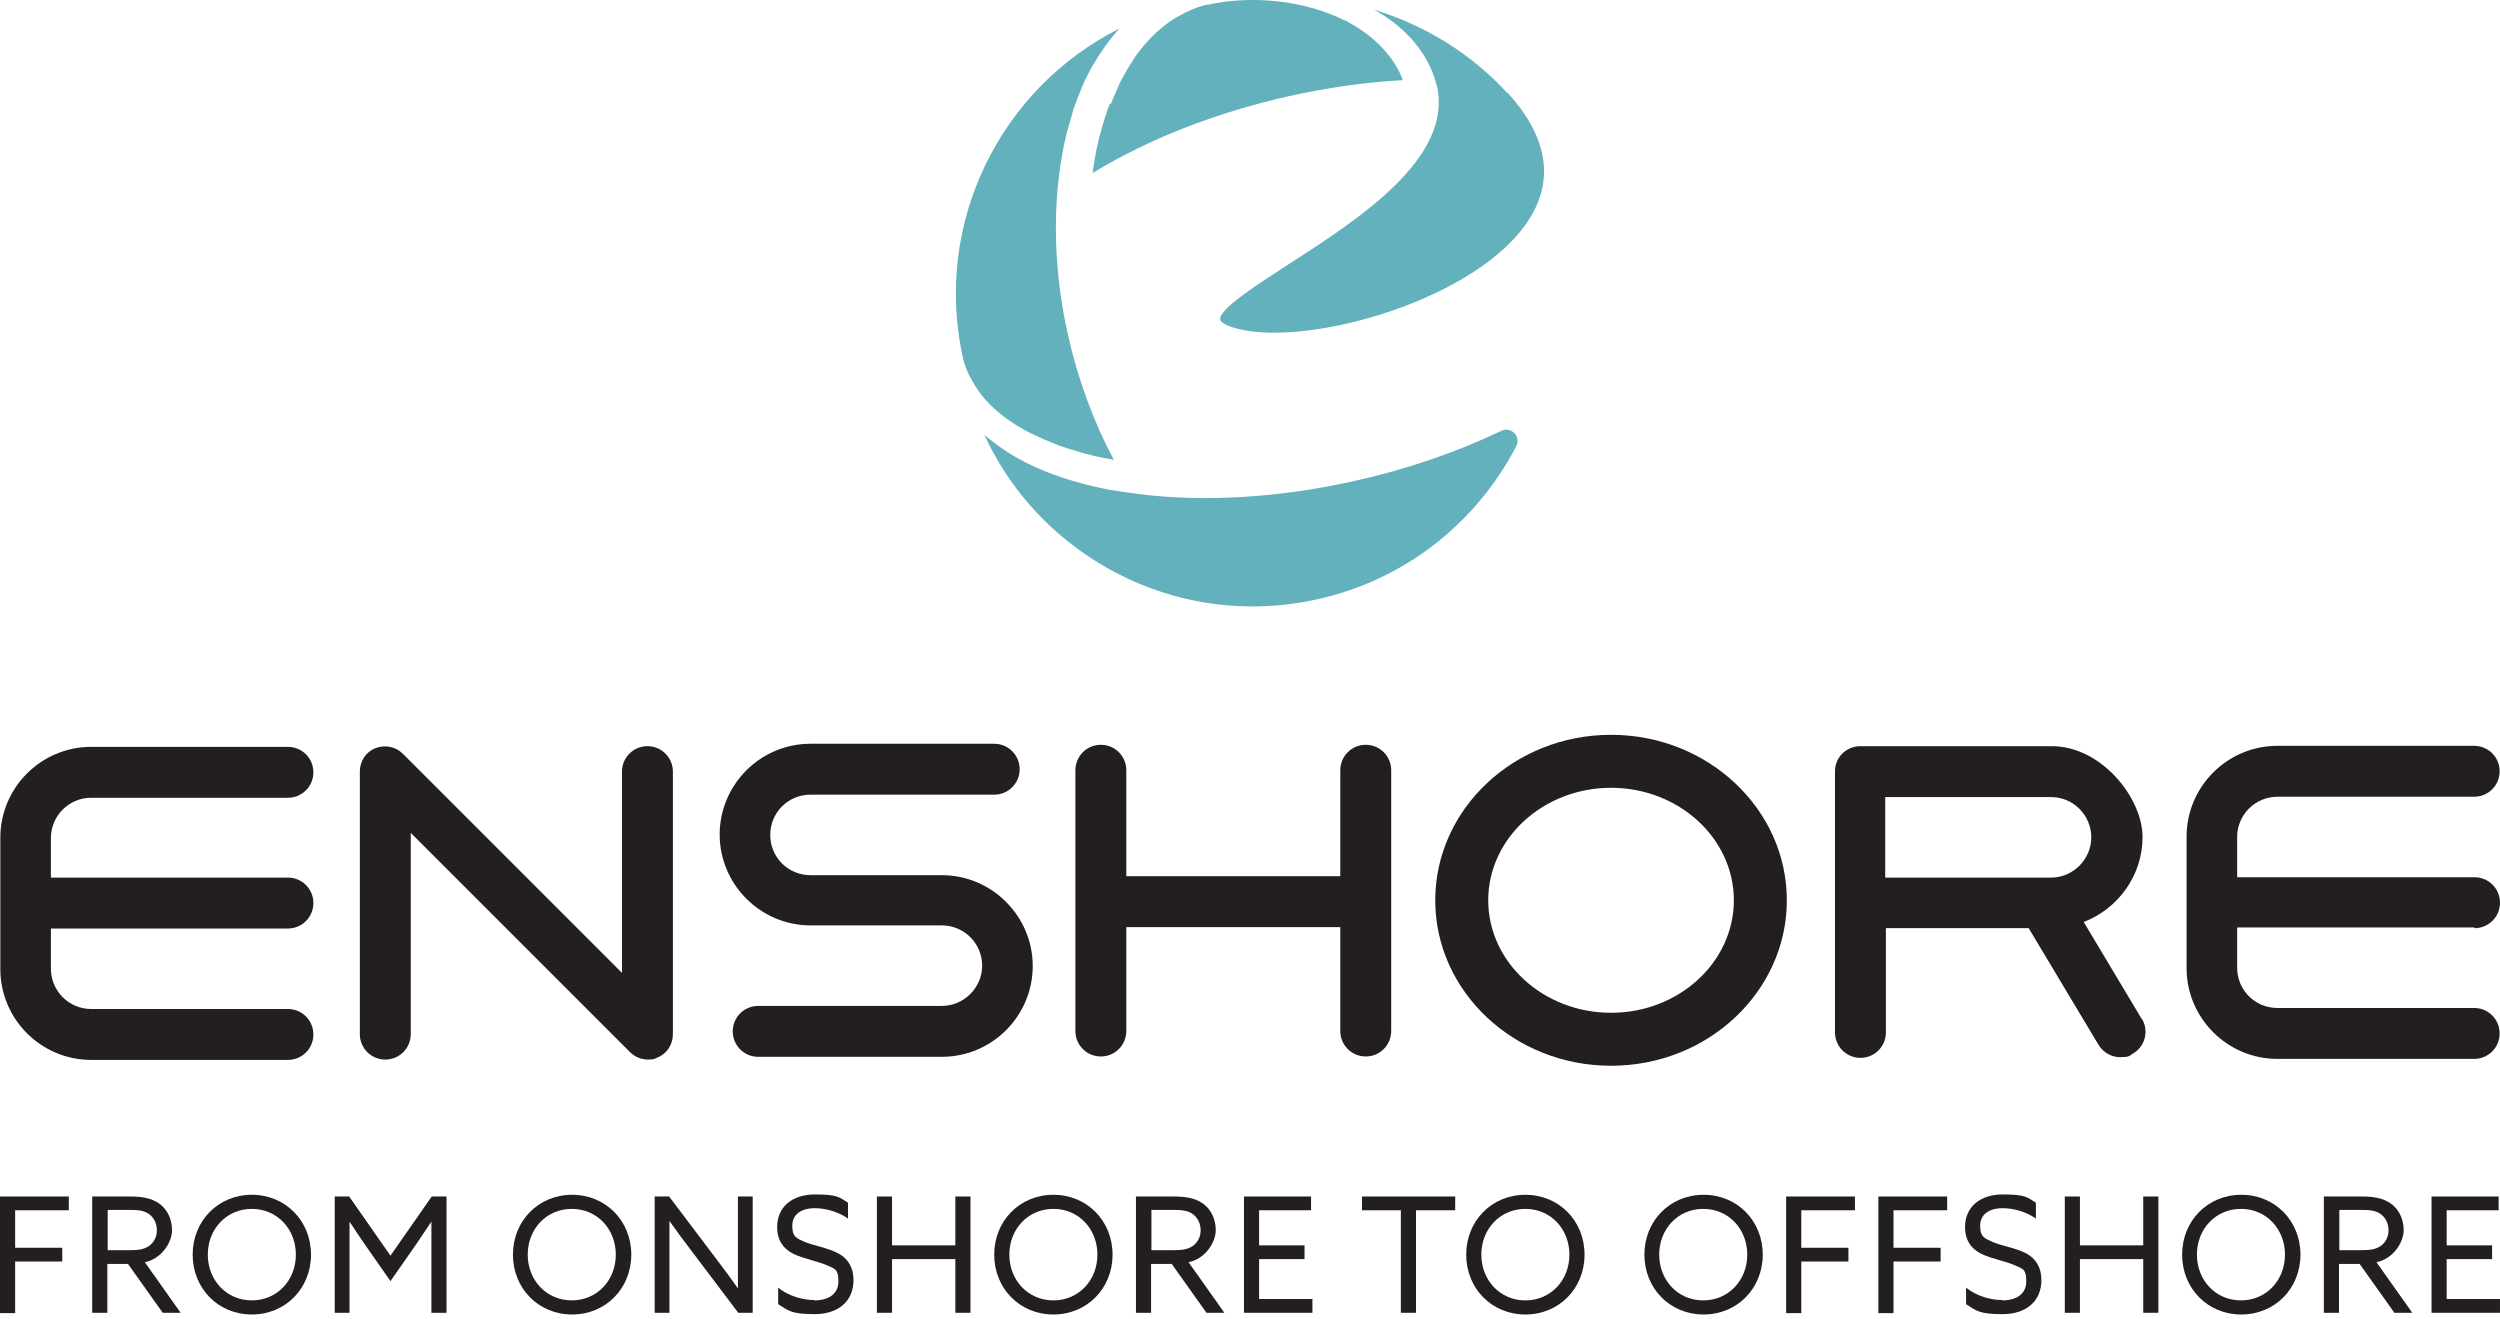 <svg xmlns="http://www.w3.org/2000/svg" width="324" height="171" viewBox="0 0 324 171" fill="none"><path d="M143.831 13.464C143.697 13.821 143.519 14.178 143.43 14.579C143.028 15.694 142.716 16.853 142.404 18.057C142.36 18.235 142.315 18.458 142.27 18.636C142.003 19.751 141.825 20.866 141.646 22.069C141.646 22.203 141.646 22.337 141.602 22.426C148.824 18.012 157.608 14.579 167.149 12.439C172.009 11.369 176.913 10.656 181.773 10.388V10.299C181.639 9.942 181.505 9.586 181.327 9.273C181.282 9.184 181.238 9.095 181.193 9.006C179.945 6.688 177.894 4.681 175.263 3.165C174.951 2.987 174.639 2.809 174.327 2.63C174.327 2.63 174.283 2.63 174.238 2.63C169.735 0.401 164.073 -0.446 158.812 0.223C158.678 0.223 158.544 0.223 158.455 0.267C157.875 0.356 157.296 0.446 156.716 0.579C156.671 0.579 156.627 0.579 156.538 0.579C155.646 0.758 154.843 1.07 154.041 1.427C153.818 1.516 153.595 1.649 153.417 1.739C152.793 2.051 152.168 2.407 151.589 2.809C151.41 2.942 151.232 3.076 151.054 3.21C149.538 4.369 148.2 5.796 146.997 7.535C146.863 7.713 146.774 7.936 146.64 8.114C146.194 8.783 145.793 9.496 145.391 10.254C145.213 10.566 145.035 10.923 144.901 11.28C144.589 11.993 144.277 12.707 143.965 13.464M195.416 12.127C190.645 6.91 184.626 3.255 178.072 1.248C181.594 3.21 184.27 5.974 185.607 9.273C185.607 9.273 185.607 9.363 185.652 9.407C185.83 9.853 185.964 10.299 186.098 10.745C186.098 10.834 186.142 10.923 186.187 10.968C186.187 11.057 186.187 11.101 186.231 11.146C188.327 20.509 176.021 28.445 167.015 34.241C162.958 36.872 157.92 40.082 158.143 41.419C158.187 41.731 158.812 42.222 160.461 42.623C169.735 44.986 191.938 38.744 198.358 28.133C201.435 23.05 200.454 17.611 195.416 12.038M133.755 56.221C133.755 56.221 133.844 56.221 133.844 56.266C134.736 56.712 135.672 57.113 136.697 57.514C136.831 57.559 136.965 57.604 137.099 57.693C137.99 58.005 138.971 58.317 139.952 58.584C140.22 58.674 140.443 58.763 140.71 58.807C141.691 59.075 142.672 59.298 143.697 59.476C143.92 59.476 144.143 59.565 144.366 59.61C141.735 54.706 139.685 49.133 138.392 43.336C136.92 36.738 136.519 30.184 137.099 24.12C137.188 23.139 137.322 22.203 137.455 21.222C137.5 20.866 137.589 20.509 137.634 20.197C137.767 19.439 137.901 18.681 138.08 17.968C138.124 17.7 138.213 17.433 138.258 17.21C138.525 16.229 138.793 15.293 139.06 14.401C139.06 14.356 139.06 14.267 139.105 14.222C139.105 14.089 139.194 13.955 139.239 13.866C139.506 13.108 139.774 12.35 140.086 11.636C140.175 11.369 140.309 11.146 140.398 10.879C140.755 10.121 141.111 9.363 141.513 8.649C141.691 8.337 141.914 8.025 142.092 7.713C142.315 7.312 142.583 6.955 142.85 6.554C143.073 6.197 143.341 5.84 143.563 5.528C143.965 4.993 144.366 4.503 144.812 4.012C144.901 3.923 144.99 3.79 145.079 3.7C129.698 11.414 120.914 28.846 124.793 46.368C124.972 47.171 125.239 47.884 125.596 48.642C125.596 48.731 125.685 48.82 125.774 48.91C126.086 49.578 126.487 50.203 126.933 50.827C126.933 50.827 126.978 50.916 127.022 50.961C128.583 53.011 130.857 54.795 133.71 56.221M194.613 55.82C195.282 55.508 195.906 55.776 196.263 56.132C196.62 56.489 196.843 57.113 196.53 57.782C191.269 67.947 181.862 75.215 170.716 77.667C160.684 79.896 150.43 78.068 141.78 72.584C135.494 68.572 130.589 62.954 127.557 56.311C128.048 56.801 128.627 57.202 129.207 57.648C132.774 60.323 137.767 62.33 143.876 63.489C144.589 63.623 147.888 64.069 147.888 64.069C156.047 65.049 165.499 64.559 175.353 62.374C182.263 60.858 188.728 58.629 194.613 55.82Z" fill="#63B1BC"></path><path d="M208.791 95.232C196.218 95.232 186.008 104.863 186.008 116.678C186.008 128.493 196.218 138.123 208.791 138.123C221.364 138.123 231.574 128.493 231.574 116.678C231.574 104.863 221.364 95.232 208.791 95.232ZM208.791 131.257C200.008 131.257 192.874 124.703 192.874 116.678C192.874 108.653 200.008 102.099 208.791 102.099C217.574 102.099 224.708 108.653 224.708 116.678C224.708 124.703 217.574 131.257 208.791 131.257Z" fill="#231F20"></path><path d="M177.001 96.525C175.173 96.525 173.702 97.997 173.702 99.825V113.557H145.97V99.825C145.97 97.997 144.498 96.525 142.67 96.525C140.842 96.525 139.371 97.997 139.371 99.825V133.62C139.371 135.448 140.842 136.919 142.67 136.919C144.498 136.919 145.97 135.448 145.97 133.62V120.155H173.702V133.62C173.702 135.448 175.173 136.919 177.001 136.919C178.829 136.919 180.3 135.448 180.3 133.62V99.825C180.3 97.997 178.829 96.525 177.001 96.525Z" fill="#231F20"></path><path d="M277.54 132.015L270.049 119.487C274.463 117.793 277.673 113.513 277.673 108.475C277.673 103.436 272.368 96.704 265.903 96.704H241.114C239.286 96.704 237.814 98.131 237.814 99.959V133.799C237.814 135.627 239.286 137.098 241.114 137.098C242.942 137.098 244.413 135.627 244.413 133.799V120.29H262.916L271.967 135.404C272.591 136.429 273.661 137.009 274.775 137.009C275.89 137.009 275.935 136.875 276.47 136.519C278.03 135.582 278.521 133.576 277.584 132.015H277.54ZM265.814 113.736H244.324V103.303H265.814C268.712 103.303 271.03 105.666 271.03 108.519C271.03 111.373 268.667 113.736 265.814 113.736Z" fill="#231F20"></path><path d="M83.908 96.704C82.08 96.704 80.609 98.175 80.609 100.003V126.086L52.208 97.685C51.272 96.749 49.845 96.481 48.641 96.972C47.393 97.462 46.635 98.666 46.635 100.003V134.022C46.635 135.85 48.106 137.321 49.934 137.321C51.762 137.321 53.233 135.85 53.233 134.022V107.94L81.634 136.34C82.258 136.964 83.105 137.321 83.952 137.321C84.799 137.321 84.799 137.232 85.201 137.054C86.449 136.563 87.207 135.359 87.207 134.022V100.003C87.207 98.175 85.736 96.704 83.908 96.704Z" fill="#231F20"></path><path d="M122.071 113.423H105.04C102.142 113.423 99.823 111.105 99.823 108.207C99.823 105.309 102.142 102.99 105.04 102.99H128.848C130.676 102.99 132.148 101.519 132.148 99.691C132.148 97.863 130.676 96.392 128.848 96.392H105.04C98.531 96.392 93.269 101.697 93.269 108.162C93.269 114.627 98.575 119.932 105.04 119.932H122.071C124.969 119.932 127.288 122.295 127.288 125.149C127.288 128.002 124.925 130.365 122.071 130.365H98.263C96.435 130.365 94.964 131.837 94.964 133.665C94.964 135.493 96.435 136.964 98.263 136.964H122.071C128.581 136.964 133.842 131.658 133.842 125.194C133.842 118.729 128.536 113.423 122.071 113.423Z" fill="#231F20"></path><path d="M320.699 120.29C322.526 120.29 323.998 118.819 323.998 116.991C323.998 115.163 322.526 113.692 320.699 113.692H289.935V108.475C289.935 105.577 292.298 103.259 295.151 103.259H320.654C322.482 103.259 323.953 101.787 323.953 99.959C323.953 98.132 322.482 96.66 320.654 96.66H295.151C288.642 96.66 283.381 101.966 283.381 108.431V125.462C283.381 131.971 288.686 137.233 295.151 137.233H320.654C322.482 137.233 323.953 135.761 323.953 133.933C323.953 132.105 322.482 130.634 320.654 130.634H295.151C292.253 130.634 289.935 128.316 289.935 125.417V120.201H320.699V120.29Z" fill="#231F20"></path><path d="M6.597 108.519V113.735H37.316C39.144 113.735 40.615 115.207 40.615 117.035C40.615 118.863 39.144 120.334 37.316 120.334H6.597V125.55C6.597 128.448 8.96 130.767 11.813 130.767H37.316C39.144 130.767 40.615 132.238 40.615 134.066C40.615 135.894 39.144 137.365 37.316 137.365H11.813C5.304 137.365 0.043 132.06 0.043 125.595V108.563C0.043 102.054 5.349 96.793 11.813 96.793H37.316C39.144 96.793 40.615 98.264 40.615 100.092C40.615 101.92 39.144 103.392 37.316 103.392H11.813C8.915 103.392 6.597 105.755 6.597 108.608" fill="#231F20"></path><path d="M0 155.066H8.917V156.85H1.962V161.71H8.07V163.493H1.962V170.181H0V155.111V155.066Z" fill="#231F20"></path><path d="M11.949 155.066H16.854C18.459 155.066 19.618 155.289 20.599 155.958C21.58 156.627 22.293 157.875 22.293 159.436C22.293 160.996 20.955 163.136 18.771 163.582L23.408 170.136H21.089L16.586 163.805H13.911V170.136H11.949V155.066ZM16.898 162.022C17.879 162.022 18.637 161.932 19.306 161.487C19.93 161.041 20.331 160.327 20.331 159.436C20.331 158.544 19.93 157.786 19.306 157.34C18.682 156.894 17.924 156.805 16.854 156.805H13.956V162.022H16.943H16.898Z" fill="#231F20"></path><path d="M24.969 162.601C24.969 158.231 28.268 154.843 32.637 154.843C37.007 154.843 40.306 158.231 40.306 162.601C40.306 166.97 37.007 170.358 32.637 170.358C28.268 170.358 24.969 166.97 24.969 162.601ZM38.344 162.601C38.344 159.301 35.937 156.671 32.637 156.671C29.338 156.671 26.93 159.301 26.93 162.601C26.93 165.9 29.338 168.53 32.637 168.53C35.937 168.53 38.344 165.9 38.344 162.601Z" fill="#231F20"></path><path d="M43.336 155.066H45.253L50.603 162.735L55.953 155.066H57.871V170.136H55.909V161.62C55.909 160.372 55.909 159.257 55.909 158.321C55.24 159.302 54.571 160.327 53.903 161.308L50.603 166.034L47.304 161.308C46.635 160.327 45.967 159.347 45.298 158.321C45.298 159.257 45.298 160.372 45.298 161.62V170.136H43.38V155.066H43.336Z" fill="#231F20"></path><path d="M66.477 162.601C66.477 158.231 69.776 154.843 74.145 154.843C78.514 154.843 81.814 158.231 81.814 162.601C81.814 166.97 78.514 170.358 74.145 170.358C69.776 170.358 66.477 166.97 66.477 162.601ZM79.808 162.601C79.808 159.301 77.4 156.671 74.101 156.671C70.801 156.671 68.394 159.301 68.394 162.601C68.394 165.9 70.801 168.53 74.101 168.53C77.4 168.53 79.808 165.9 79.808 162.601Z" fill="#231F20"></path><path d="M84.844 155.066H86.716L93.047 163.448C93.939 164.608 94.786 165.767 95.633 166.971C95.633 165.633 95.633 164.117 95.633 162.646V155.066H97.55V170.136H95.678L89.347 161.754C88.455 160.595 87.608 159.436 86.761 158.232C86.761 159.569 86.761 161.085 86.761 162.557V170.136H84.844V155.066Z" fill="#231F20"></path><path d="M105.532 168.531C107.405 168.531 108.653 167.684 108.653 166.079C108.653 164.474 108.252 164.474 107.182 163.983C106.112 163.493 104.15 163.136 102.857 162.512C101.564 161.888 100.717 160.773 100.717 159.034C100.717 156.404 102.679 154.799 105.621 154.799C108.564 154.799 108.742 155.156 109.901 155.869V157.92C108.564 156.983 106.87 156.582 105.621 156.582C103.838 156.582 102.679 157.385 102.679 158.856C102.679 160.327 103.214 160.461 104.284 160.952C105.354 161.397 107.405 161.754 108.698 162.467C109.99 163.181 110.615 164.385 110.615 165.9C110.615 168.665 108.608 170.314 105.577 170.314C102.545 170.314 102.188 169.869 100.851 169.021V166.881C102.277 168.041 104.194 168.486 105.532 168.486V168.531Z" fill="#231F20"></path><path d="M113.646 155.066H115.608V161.397H123.812V155.066H125.774V170.136H123.812V163.181H115.608V170.136H113.646V155.066Z" fill="#231F20"></path><path d="M128.85 162.601C128.85 158.231 132.149 154.843 136.518 154.843C140.888 154.843 144.187 158.231 144.187 162.601C144.187 166.97 140.888 170.358 136.518 170.358C132.149 170.358 128.85 166.97 128.85 162.601ZM142.225 162.601C142.225 159.301 139.818 156.671 136.518 156.671C133.219 156.671 130.811 159.301 130.811 162.601C130.811 165.9 133.219 168.53 136.518 168.53C139.818 168.53 142.225 165.9 142.225 162.601Z" fill="#231F20"></path><path d="M147.219 155.066H152.123C153.728 155.066 154.887 155.289 155.868 155.958C156.849 156.627 157.562 157.875 157.562 159.436C157.562 160.996 156.225 163.136 154.04 163.582L158.677 170.136H156.359L151.856 163.805H149.18V170.136H147.219V155.066ZM152.168 162.022C153.149 162.022 153.906 161.932 154.575 161.487C155.199 161.041 155.601 160.327 155.601 159.436C155.601 158.544 155.199 157.786 154.575 157.34C153.951 156.894 153.193 156.805 152.123 156.805H149.225V162.022H152.212H152.168Z" fill="#231F20"></path><path d="M161.219 155.066H169.913V156.85H163.181V161.397H169.066V163.181H163.181V168.353H170.091V170.136H161.219V155.066Z" fill="#231F20"></path><path d="M181.594 156.85H176.512V155.066H188.594V156.85H183.512V170.136H181.55V156.85H181.594Z" fill="#231F20"></path><path d="M190.02 162.602C190.02 158.232 193.319 154.844 197.688 154.844C202.057 154.844 205.357 158.232 205.357 162.602C205.357 166.971 202.057 170.359 197.688 170.359C193.319 170.359 190.02 166.971 190.02 162.602ZM203.395 162.602C203.395 159.302 200.987 156.672 197.688 156.672C194.389 156.672 191.981 159.302 191.981 162.602C191.981 165.901 194.389 168.531 197.688 168.531C200.987 168.531 203.395 165.901 203.395 162.602Z" fill="#231F20"></path><path d="M213.115 162.601C213.115 158.231 216.415 154.843 220.784 154.843C225.153 154.843 228.452 158.231 228.452 162.601C228.452 166.97 225.153 170.358 220.784 170.358C216.415 170.358 213.115 166.97 213.115 162.601ZM226.446 162.601C226.446 159.301 224.039 156.671 220.739 156.671C217.44 156.671 215.032 159.301 215.032 162.601C215.032 165.9 217.44 168.53 220.739 168.53C224.039 168.53 226.446 165.9 226.446 162.601Z" fill="#231F20"></path><path d="M231.486 155.066H240.403V156.85H233.448V161.71H239.556V163.493H233.448V170.181H231.486V155.111V155.066Z" fill="#231F20"></path><path d="M243.436 155.066H252.353V156.85H245.397V161.71H251.505V163.493H245.397V170.181H243.436V155.111V155.066Z" fill="#231F20"></path><path d="M259.483 168.531C261.356 168.531 262.604 167.684 262.604 166.079C262.604 164.474 262.203 164.474 261.133 163.983C260.063 163.493 258.101 163.136 256.808 162.512C255.515 161.888 254.668 160.773 254.668 159.034C254.668 156.404 256.63 154.799 259.572 154.799C262.515 154.799 262.693 155.156 263.852 155.869V157.92C262.515 156.983 260.821 156.582 259.572 156.582C257.789 156.582 256.63 157.385 256.63 158.856C256.63 160.327 257.165 160.461 258.235 160.952C259.305 161.442 261.356 161.754 262.649 162.467C263.942 163.181 264.566 164.385 264.566 165.9C264.566 168.665 262.559 170.314 259.528 170.314C256.496 170.314 256.139 169.869 254.802 169.021V166.881C256.228 168.041 258.146 168.486 259.483 168.486V168.531Z" fill="#231F20"></path><path d="M267.598 155.066H269.559V161.397H277.763V155.066H279.725V170.136H277.763V163.181H269.559V170.136H267.598V155.066Z" fill="#231F20"></path><path d="M282.803 162.601C282.803 158.231 286.102 154.843 290.471 154.843C294.841 154.843 298.14 158.231 298.14 162.601C298.14 166.97 294.841 170.358 290.471 170.358C286.102 170.358 282.803 166.97 282.803 162.601ZM296.134 162.601C296.134 159.301 293.726 156.671 290.427 156.671C287.127 156.671 284.72 159.301 284.72 162.601C284.72 165.9 287.127 168.53 290.427 168.53C293.726 168.53 296.134 165.9 296.134 162.601Z" fill="#231F20"></path><path d="M301.172 155.066H306.076C307.681 155.066 308.84 155.289 309.821 155.958C310.802 156.627 311.516 157.875 311.516 159.436C311.516 160.996 310.178 163.136 307.993 163.582L312.63 170.136H310.312L305.809 163.805H303.134V170.136H301.172V155.066ZM306.121 162.022C307.102 162.022 307.86 161.932 308.528 161.487C309.153 161.041 309.554 160.327 309.554 159.436C309.554 158.544 309.153 157.786 308.528 157.34C307.904 156.894 307.146 156.805 306.076 156.805H303.178V162.022H306.165H306.121Z" fill="#231F20"></path><path d="M315.127 155.066H323.821V156.85H317.089V161.397H322.974V163.181H317.089V168.353H323.999V170.136H315.127V155.066Z" fill="#231F20"></path></svg>
